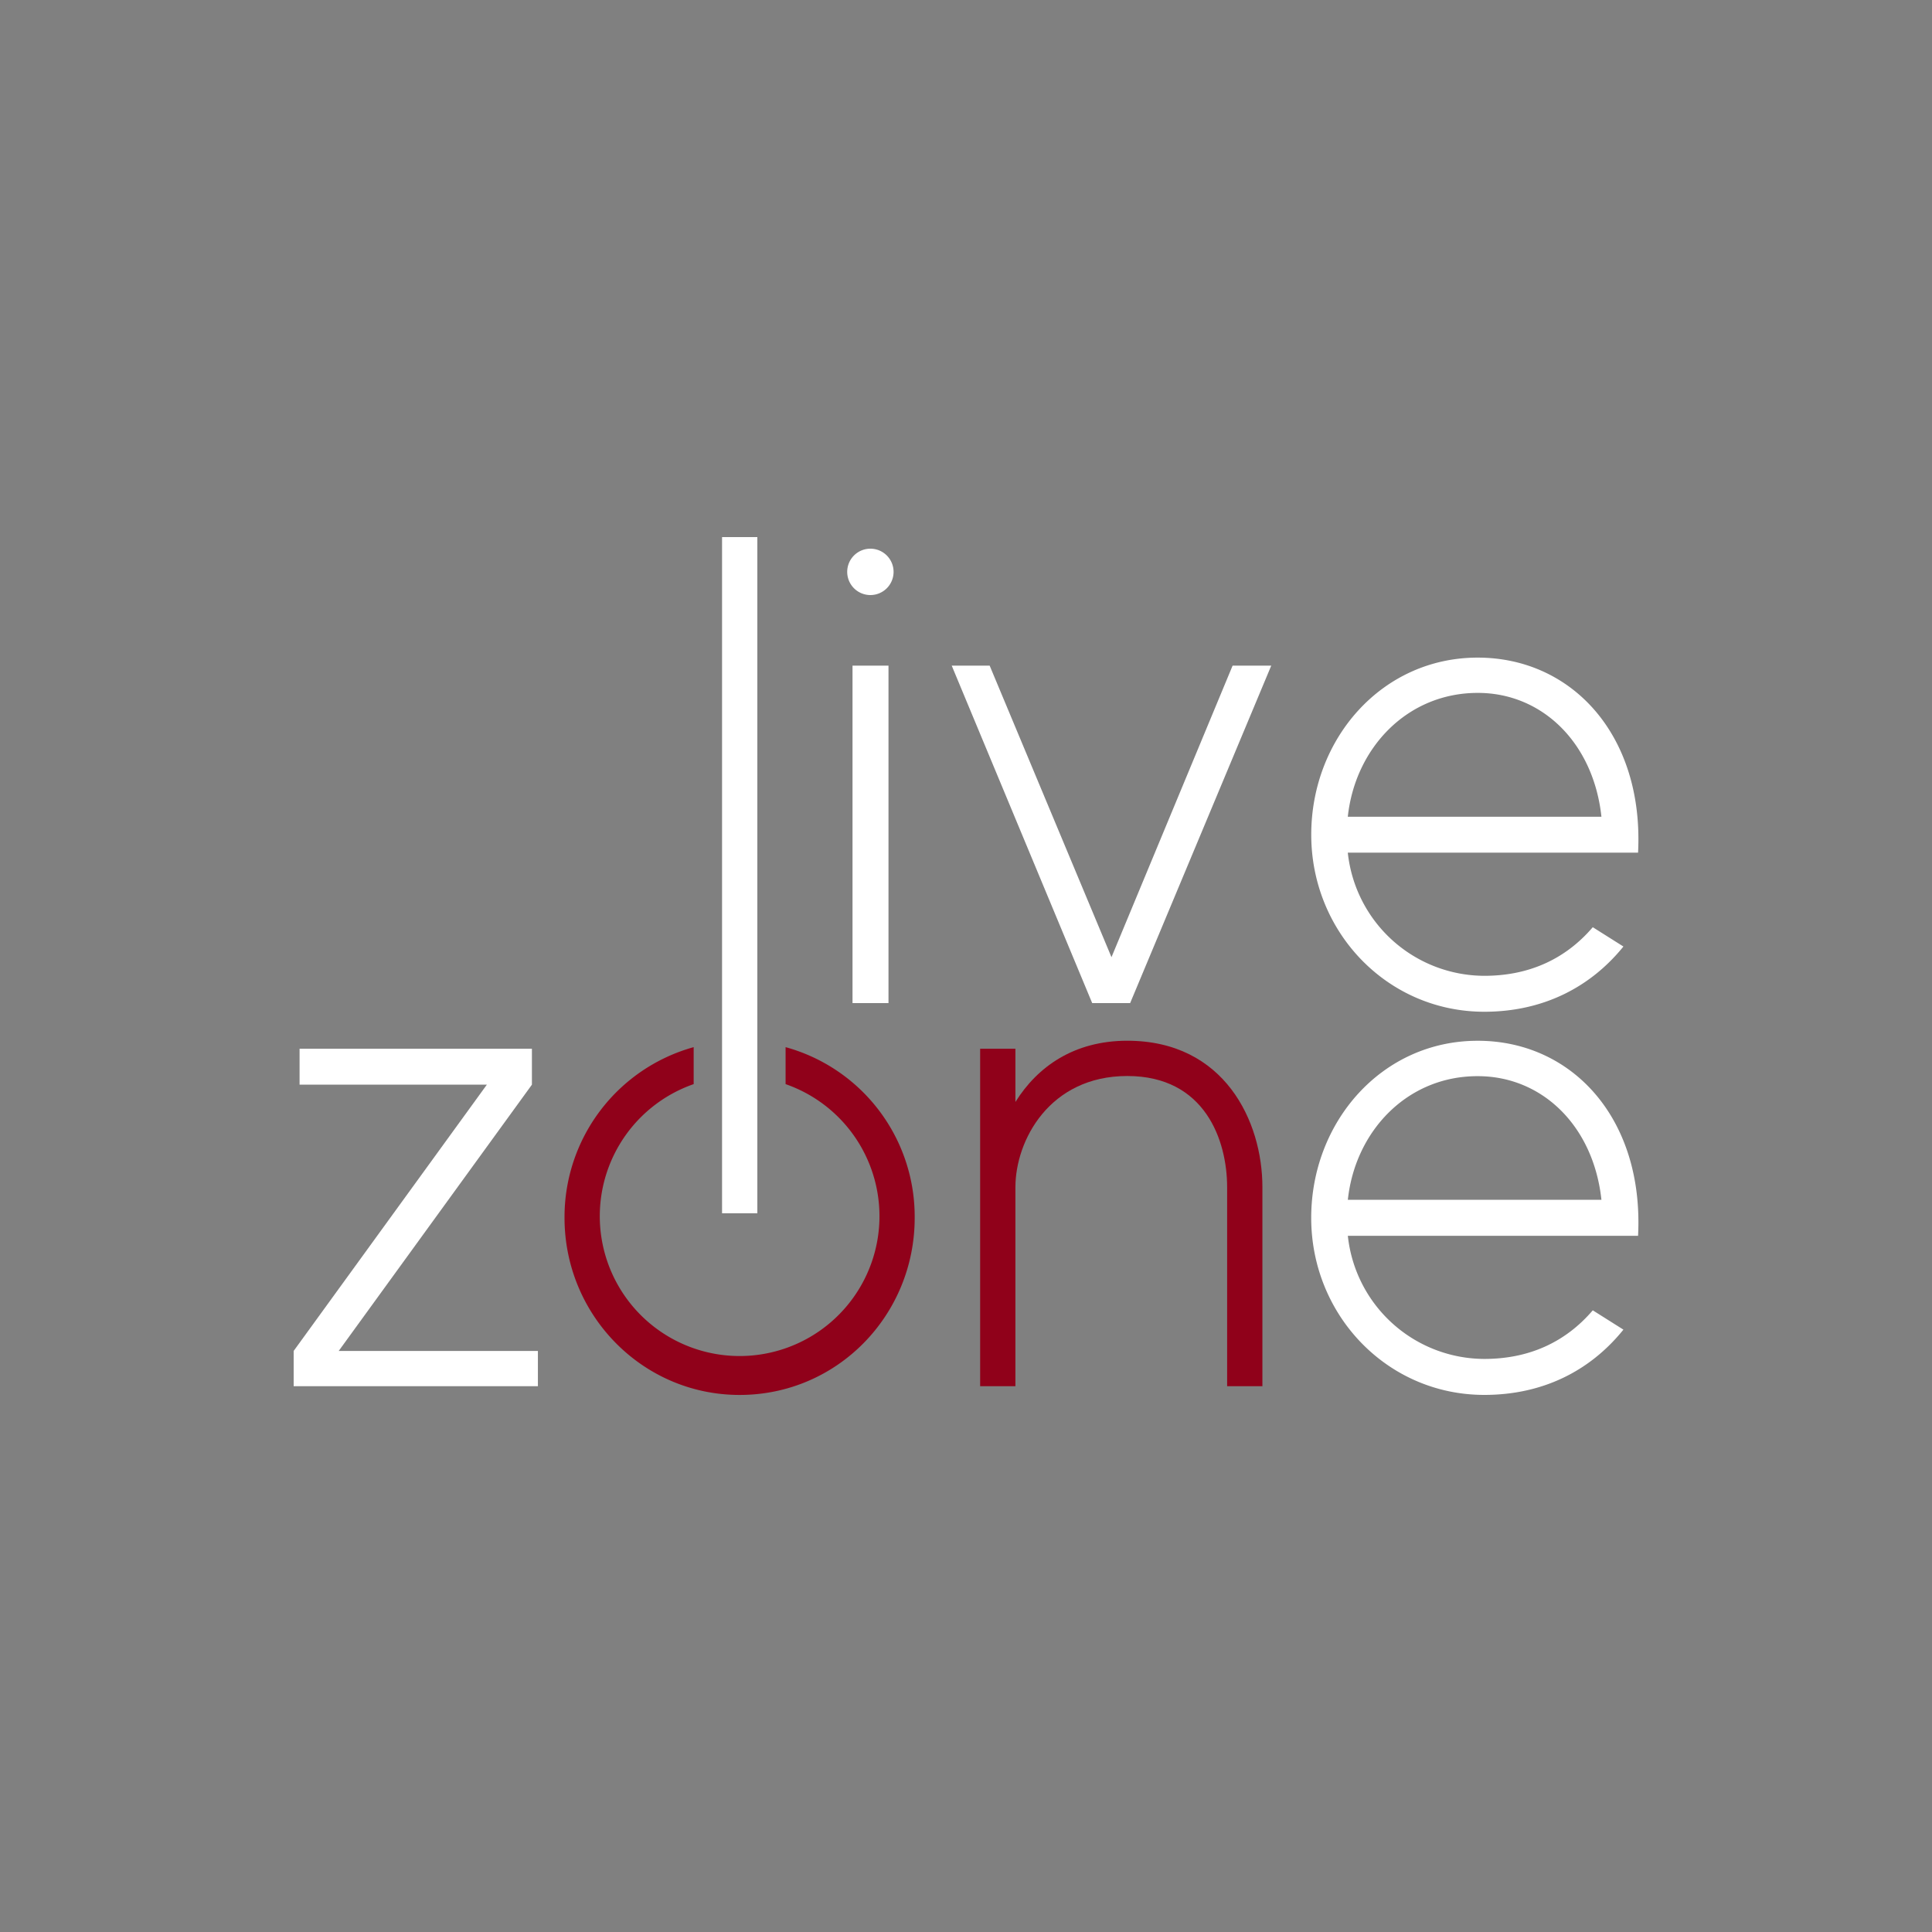 <svg id="Layer_1" data-name="Layer 1" xmlns="http://www.w3.org/2000/svg" viewBox="0 0 500 500"><rect x="0" y="0" width="500" height="500" fill="#808080" stroke="none"/><defs><style>.cls-1{fill:#fff;}.cls-2{fill:#90011a;}</style></defs><path class="cls-1" d="M196,139v175h-9.13V139Z"/><path class="cls-1" d="M219.26,147.79a6,6,0,1,1,6,6.21A6,6,0,0,1,219.26,147.79Zm1.37,24.47h9.31V259.6h-9.31Z"/><path class="cls-1" d="M329,172.26,292.48,259.6h-9.82L246.3,172.26h9.82l31.53,75.46L319,172.26Z"/><path class="cls-1" d="M423.93,220.67H348.81a35.64,35.64,0,0,0,35.32,31.87c11.55,0,21-4.31,28.08-12.58l7.93,5c-8.79,10.85-21.19,16.88-36,16.88-25.15,0-44.79-20.67-44.79-45.82,0-24.81,18.26-45.83,43.07-45.83C406.87,170.19,425.48,190.35,423.93,220.67Zm-75.12-9.3h65.64c-2.06-19.13-15.33-32.05-32-32.05C364.14,179.32,350.71,193.62,348.81,211.37Z"/><path class="cls-1" d="M139.21,349.62v9.13H76v-9.13l50-68.91H77.53v-9.3h60.13v9.3l-50,68.91Z"/><path class="cls-2" d="M326.71,307.24v51.51h-9.13V307.24c0-12.06-5.68-28.77-25.84-28.77s-28.95,16.71-28.95,28.77v51.51h-9.13V271.41h9.13v13.78c5.69-9.13,15.17-15.85,28.95-15.85C316.89,269.34,326.71,290.18,326.71,307.24Z"/><path class="cls-1" d="M423.93,319.82H348.82a35.63,35.63,0,0,0,35.31,31.87c11.55,0,21-4.31,28.08-12.58l7.93,5C411.35,355,399,361,384.13,361c-25.15,0-44.79-20.67-44.79-45.82,0-24.81,18.26-45.83,43.07-45.83C406.87,269.34,425.48,289.5,423.93,319.82Zm-75.11-9.31h65.63c-2.06-19.12-15.33-32-32-32C364.15,278.47,350.71,292.77,348.82,310.51Z"/><path class="cls-2" d="M203.31,271v9.57a36.19,36.19,0,1,1-23.79,0V271a45.62,45.62,0,0,0-33.42,44.19c0,25.15,20.16,45.82,45.31,45.82,25.33,0,45.31-20.67,45.31-45.82A45.49,45.49,0,0,0,203.31,271Z"/></svg>